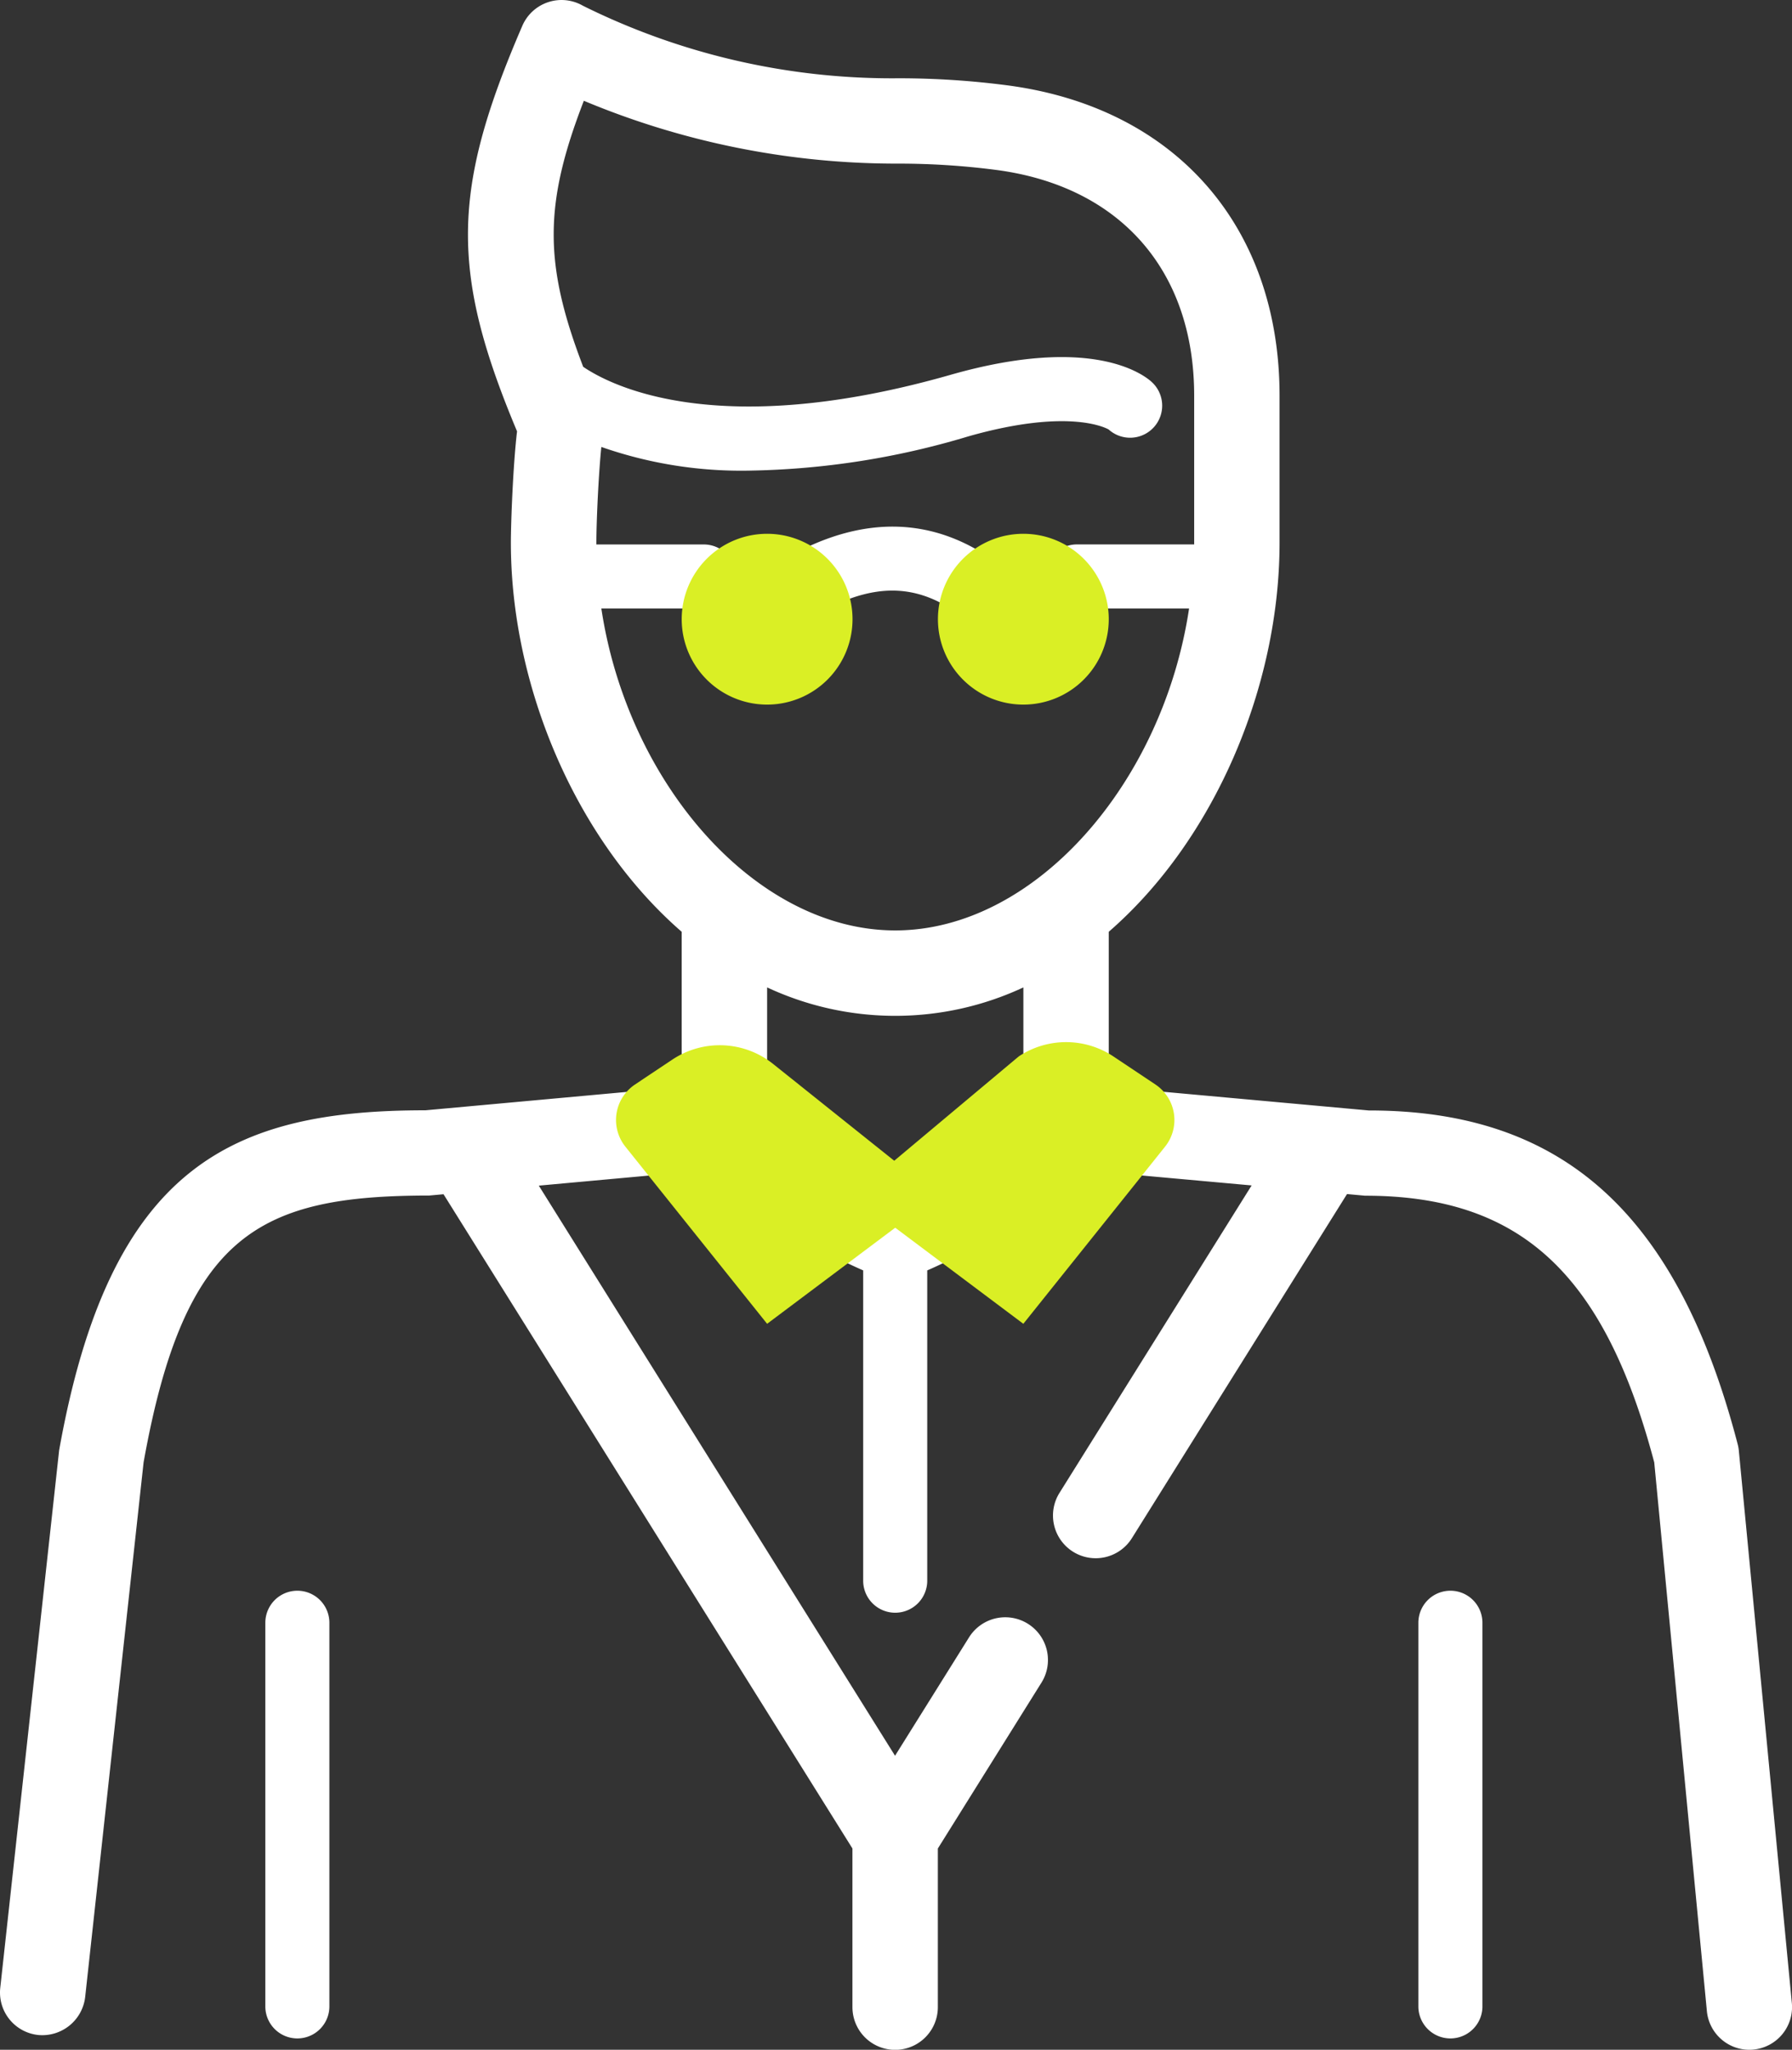 <svg xmlns="http://www.w3.org/2000/svg" xmlns:xlink="http://www.w3.org/1999/xlink" id="Group_2921" data-name="Group 2921" width="121.062" height="138.48" viewBox="0 0 121.062 138.48"><rect x="0" y="0" width="121.062" height="138.48" fill="#333333" stroke="none"/><defs><clipPath id="clip-path"><rect id="Rectangle_26" data-name="Rectangle 26" width="121.062" height="138.48" fill="none"></rect></clipPath></defs><g id="Group_2920" data-name="Group 2920" clip-path="url(#clip-path)"><path id="Path_23" data-name="Path 23" d="M117.471,98.016a2.7,2.7,0,0,0-.079-.45c-4.065-15.589-11.819-22.544-24.883-22.544h-.034l-17.586-1.6c0-.105.014-.208.014-.314V62.951c7.163-6.221,11.54-16.6,11.54-26.283V26.731c0-11.441-7.049-19.477-18.4-20.967a56.632,56.632,0,0,0-7.291-.476A46.969,46.969,0,0,1,39.382.389a2.886,2.886,0,0,0-4.094,1.352c-4.779,11.07-4.891,16.6-.358,27.4-.271,2.288-.417,6.167-.417,7.526,0,9.681,4.378,20.062,11.54,26.283V73.108c0,.108.01.213.015.32L28.743,75.01c-13.075,0-21.311,3.728-24.748,22.97L.017,134.3a2.884,2.884,0,0,0,2.555,3.18,2.917,2.917,0,0,0,3.181-2.555L9.7,98.8c2.775-15.516,7.886-18.02,19.3-18.032l.963-.087,27.625,44.2V135.6a2.885,2.885,0,0,0,5.77,0V124.882l7-11.206a2.885,2.885,0,0,0-4.892-3.06l-5,8L36.4,80.1,48.433,79c2.842,3.43,7.506,5.783,9.881,6.826v20.917a2.164,2.164,0,1,0,4.327,0V85.828c2.377-1.043,7.043-3.4,9.885-6.831l12.03,1.089L71.592,100.831a2.885,2.885,0,1,0,4.892,3.059L91,80.669l1.218.111c10.478,0,16.152,5.223,19.538,18.02l3.556,37.071a2.883,2.883,0,0,0,2.867,2.609,2.361,2.361,0,0,0,.279-.014,2.883,2.883,0,0,0,2.594-3.147ZM40.624,41.111H47.5a2.164,2.164,0,1,0,0-4.327h-7.21c0-.039,0-.077,0-.116,0-1.51.15-4.676.335-6.473a28.582,28.582,0,0,0,9.966,1.6A54.061,54.061,0,0,0,65.4,29.486c7.021-2,9.472-.476,9.494-.473l0,0A2.164,2.164,0,0,0,77.8,25.8c-.614-.555-4.133-3.175-13.588-.476-15.723,4.489-22.971.713-24.813-.543-2.668-6.962-2.661-10.981.044-17.973a54.729,54.729,0,0,0,21.308,4.246,51.035,51.035,0,0,1,6.545.426c8.379,1.1,13.379,6.8,13.379,15.248v9.937c0,.039,0,.077,0,.116H72.708a2.164,2.164,0,0,0,0,4.327h7.623c-1.784,11.849-10.443,21.75-19.853,21.75s-18.069-9.9-19.853-21.75M62.279,79.583a2.161,2.161,0,0,0-3.6,0c-3.436-1.832-6.854-4.463-6.854-6.475v-6.4a20.463,20.463,0,0,0,17.311,0v6.4c0,2.012-3.418,4.643-6.854,6.475" transform="translate(0 0)" fill="#fff"></path><path id="Path_24" data-name="Path 24" d="M24.806,135.747a2.164,2.164,0,0,0-2.164,2.164v25.965a2.164,2.164,0,0,0,4.327,0V137.911a2.164,2.164,0,0,0-2.164-2.164" transform="translate(-4.717 -28.28)" fill="#fff"></path><path id="Path_25" data-name="Path 25" d="M123.2,135.747a2.164,2.164,0,0,0-2.164,2.164v25.965a2.164,2.164,0,0,0,4.327,0V137.911a2.164,2.164,0,0,0-2.164-2.164" transform="translate(-25.215 -28.28)" fill="#fff"></path><path id="Path_26" data-name="Path 26" d="M69.409,50.474a2.159,2.159,0,0,0,.921-.206c2.784-1.318,5.144-1.336,7.432-.067a2.163,2.163,0,0,0,2.1-3.781c-3.511-1.952-7.343-1.97-11.383-.067a2.164,2.164,0,0,0,.927,4.121" transform="translate(-14.009 -9.363)" fill="#fff"></path><path id="Path_27" data-name="Path 27" d="M74.316,99.36l-11.54,8.655L53.2,96.047a2.884,2.884,0,0,1,.653-4.2l2.526-1.685a5.771,5.771,0,0,1,6.805.3Z" transform="translate(-10.952 -18.581)" fill="#daef25"></path><path id="Path_28" data-name="Path 28" d="M72.75,99.306l11.54,8.655,9.574-11.968a2.884,2.884,0,0,0-.653-4.2L90.376,89.9a5.771,5.771,0,0,0-6.4,0Z" transform="translate(-15.156 -18.527)" fill="#daef25"></path><path id="Path_29" data-name="Path 29" d="M69.713,51.322a5.77,5.77,0,1,1-5.77-5.77,5.77,5.77,0,0,1,5.77,5.77" transform="translate(-12.119 -9.49)" fill="#daef25"></path><path id="Path_30" data-name="Path 30" d="M91.578,51.322a5.77,5.77,0,1,1-5.77-5.77,5.77,5.77,0,0,1,5.77,5.77" transform="translate(-16.674 -9.49)" fill="#daef25"></path></g></svg>